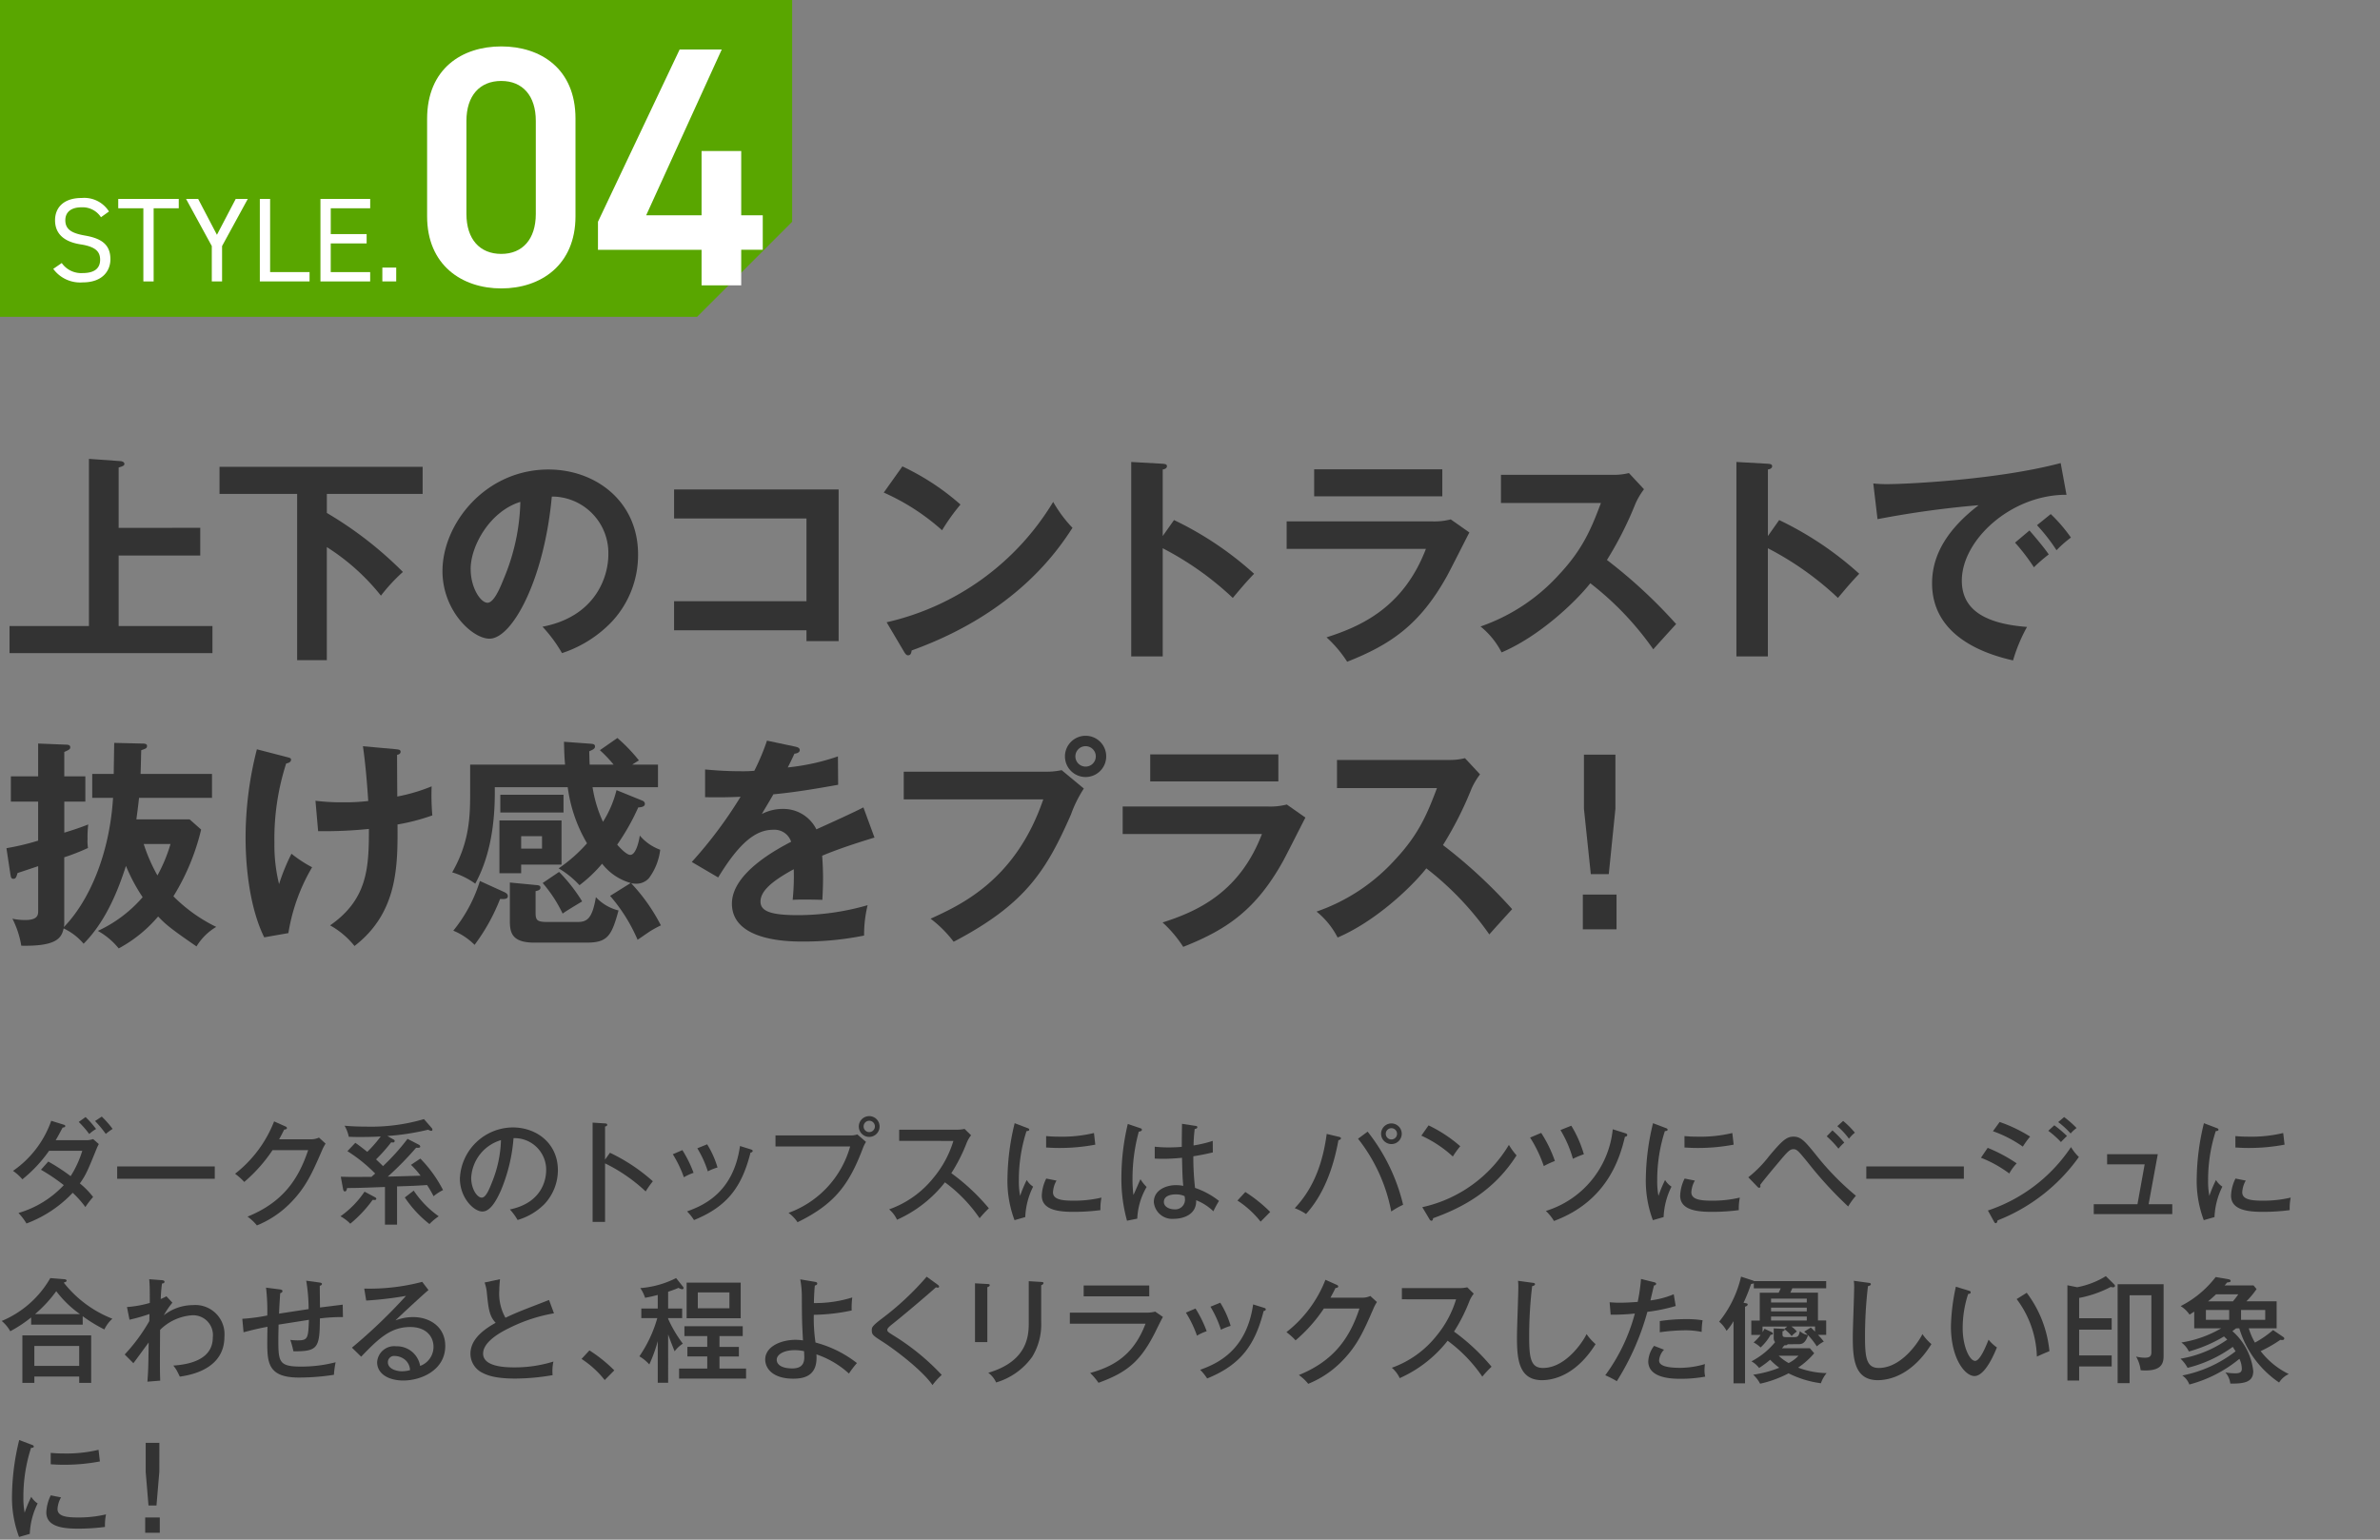 <svg id="デザイン" xmlns="http://www.w3.org/2000/svg" viewBox="0 0 338 218.711"><rect x="0" y="0" width="338" height="218.711" fill="#808080" stroke="none"/><defs><style>.cls-1{fill:#333;}.cls-2{fill:#59a600;}.cls-3{fill:#fff;}</style></defs><path class="cls-1" d="M28.439,74.976v3.936H16.85V88.927H30.171V92.77H1.354V88.927H12.629V65.181L17.1,65.5c.22,0,.566.126.566.378s-.126.315-.818.535v8.567Z"/><path class="cls-1" d="M46.418,72.865a53.453,53.453,0,0,1,10.8,8.378A25.344,25.344,0,0,0,54.1,84.612a31.092,31.092,0,0,0-7.685-6.9V93.777H42.2V70.157H31.175V66.315H60.023v3.842H46.418Z"/><path class="cls-1" d="M77.043,89.022c7.433-1.417,9.353-6.96,9.353-10.267a8.019,8.019,0,0,0-8.03-8.22C77.3,82.282,72.76,90.723,69.516,90.723c-2.425,0-6.677-3.969-6.677-9.606,0-6.709,6.078-14.424,15.055-14.424,6.708,0,12.723,4.535,12.723,12.062A13.885,13.885,0,0,1,86.9,88.3a17.155,17.155,0,0,1-7.086,4.473A20.2,20.2,0,0,0,77.043,89.022Zm-10.2-8.189c0,2.677,1.417,4.787,2.393,4.787.913,0,1.8-2.141,2.3-3.4a29.826,29.826,0,0,0,2.363-10.928C69.61,72.613,66.839,77.5,66.839,80.833Z"/><path class="cls-1" d="M95.731,89.526V85.4h18.8V73.652h-18.8V69.527H119.1V91.069h-4.567V89.526Z"/><path class="cls-1" d="M128.153,66.252a34.666,34.666,0,0,1,8.252,5.417,28.866,28.866,0,0,0-2.614,3.653,31.5,31.5,0,0,0-8.283-5.354Zm-2.236,22.14a37.266,37.266,0,0,0,23.652-17.1,18.689,18.689,0,0,0,2.741,3.685c-2.047,3.149-7.968,12.062-22.833,17.416-.064.315-.095.693-.536.693-.22,0-.41-.252-.567-.536Z"/><path class="cls-1" d="M166.729,73.873A47.259,47.259,0,0,1,178.1,81.5c-1.228,1.291-1.669,1.826-3.023,3.433a43.671,43.671,0,0,0-9.952-7.055V93.242h-4.473V65.622l4.473.252c.314.031.6.063.6.346,0,.347-.41.441-.6.473v9.448Z"/><path class="cls-1" d="M203.353,74.062a9.318,9.318,0,0,0,2.677-.284l2.646,1.859c-.535,1.008-2.772,5.48-3.276,6.362-3.779,6.708-7.841,9.542-14.078,12a17.4,17.4,0,0,0-2.928-3.465c4.818-1.543,10.9-4.188,14.109-12.566H182.725V74.062Zm1.48-7.4V70.5h-18.2V66.661Z"/><path class="cls-1" d="M213.16,71.448v-4h16a8.531,8.531,0,0,0,2.173-.252l2.142,2.3a10.3,10.3,0,0,0-1.2,2.016,50.622,50.622,0,0,1-4.062,8.031,71.414,71.414,0,0,1,9.826,9.1c-1.1,1.2-2.866,3.149-3.244,3.591a43.01,43.01,0,0,0-8.944-9.386c-2.173,2.74-7.275,7.558-12.6,9.826a11.358,11.358,0,0,0-2.992-3.685,26.851,26.851,0,0,0,11.149-7.369c3.4-3.622,4.6-6.583,5.952-10.173Z"/><path class="cls-1" d="M252.674,73.873A47.271,47.271,0,0,1,264.043,81.5c-1.228,1.291-1.669,1.826-3.023,3.433a43.649,43.649,0,0,0-9.952-7.055V93.242H246.6V65.622l4.472.252c.315.031.6.063.6.346,0,.347-.409.441-.6.473v9.448Z"/><path class="cls-1" d="M293.477,70.283c-7.874-.032-14.865,6.425-14.865,12.188,0,3.685,2.582,6.078,9.259,6.582a23.2,23.2,0,0,0-1.984,4.756c-4.787-1.071-11.5-3.811-11.5-10.96,0-4.22,2.393-7.842,6.613-11.086a136.348,136.348,0,0,0-14.361,1.984l-.6-5.07a18.888,18.888,0,0,0,2.047.094c2.141,0,15.274-.536,24.565-2.992Zm-5.259,5.071c.44.5,2.015,2.33,2.739,3.4a23.557,23.557,0,0,0-2.109,1.826,28.175,28.175,0,0,0-2.678-3.5Zm3.023-2.331a21.991,21.991,0,0,1,2.866,3.338,15.8,15.8,0,0,0-2.047,1.8,25.105,25.105,0,0,0-2.772-3.558Z"/><path class="cls-1" d="M13.1,113.334v-3.4h3.054c0-.694.064-4.126.064-4.409l3.967.094c.347,0,.694.032.694.315,0,.346-.158.409-.82.63-.031.724-.031,1.637-.094,3.37H30.108v3.4H19.747c-.158,1.48-.284,2.3-.378,3.055h7.559l1.637,1.449a32.245,32.245,0,0,1-3.937,9.48,22.375,22.375,0,0,0,6.079,4.345,8.166,8.166,0,0,0-2.8,2.772c-3.717-2.551-4.441-3.181-5.449-4.252a19.333,19.333,0,0,1-5.6,4.535,10.2,10.2,0,0,0-2.961-2.487,18.825,18.825,0,0,0,6.362-4.788A25.017,25.017,0,0,1,17.889,123c-1.008,3.117-2.741,7.778-6.016,11.054a8.363,8.363,0,0,0-2.834-2.173c-.315,1.449-1.134,2.551-6.016,2.456A13.135,13.135,0,0,0,1.764,130.5a8.918,8.918,0,0,0,1.8.189c1.8,0,1.858-.724,1.858-1.291v-6.362l-2.929.976c-.189.63-.252.819-.6.819-.315,0-.347-.252-.41-.6l-.567-3.748a35.855,35.855,0,0,0,4.5-1.071v-5.543H1.543v-3.59H5.417v-4.661l3.9.158c.315,0,.661.031.661.377,0,.284-.22.378-.85.662v3.464h2.992v3.59H9.133v4.409c1.764-.535,2.583-.85,3.4-1.165a14.422,14.422,0,0,0-.1,2.047,6.184,6.184,0,0,0,.063,1.291,29.547,29.547,0,0,1-3.37,1.324v9.384a2.244,2.244,0,0,1-.063.536c3.559-3.653,6.488-10.267,6.992-18.361Zm7.306,6.551a24.387,24.387,0,0,0,1.953,4.472,22.22,22.22,0,0,0,1.858-4.472Z"/><path class="cls-1" d="M40.86,107.57c.347.1.472.126.472.347,0,.409-.535.5-.692.535a34.933,34.933,0,0,0-1.669,11.275,23.269,23.269,0,0,0,.661,5.858,28.545,28.545,0,0,1,1.763-4.314,17.938,17.938,0,0,0,2.929,1.921,26.712,26.712,0,0,0-3.369,9.353l-3.434.6c-2.361-4.819-2.645-11.369-2.645-14.11a50.7,50.7,0,0,1,1.606-12.6Zm15.18-1.165c.63.063.851.095.851.378,0,.315-.315.41-.5.441,0,1.984.031,5.921.031,5.921A25.146,25.146,0,0,0,61.3,111.7a32.539,32.539,0,0,0,.1,4.126,29.486,29.486,0,0,1-4.945,1.291c.031,5.858.063,12.5-6.11,17.259a11.732,11.732,0,0,0-3.465-2.929c5.323-3.716,5.512-8.157,5.512-13.7a61.276,61.276,0,0,1-7.212.315l-.378-4.315a30.785,30.785,0,0,0,3.905.221,28.069,28.069,0,0,0,3.59-.189c-.157-2.425-.409-5.417-.755-7.779Z"/><path class="cls-1" d="M89.572,125.428a7.874,7.874,0,0,1-4.063-2.74,19.783,19.783,0,0,1-3.212,3.054,12.83,12.83,0,0,0-2.961-2.393,21.558,21.558,0,0,0,4.031-3.559,21.086,21.086,0,0,1-2.74-7.968H70.266c.094,5.858-.913,10.3-2.772,13.7a10.835,10.835,0,0,0-3.275-1.606c2.551-4.441,2.551-8.22,2.551-11.59V108.61H80.249c-.125-1.417-.125-2.236-.157-3.244l3.874.284c.252.031.535.062.535.377s-.252.441-.818.693c.031,1.134.031,1.449.062,1.89h3.4a18.781,18.781,0,0,0-1.952-2.047l2.488-1.733a23.49,23.49,0,0,1,3.055,3.181c-.409.252-.567.347-.945.6h3.653v3.212h-9.29a18.249,18.249,0,0,0,1.48,4.913,15.374,15.374,0,0,0,1.921-4.5l3.716,1.511a.537.537,0,0,1,.315.409c0,.316-.22.5-.944.536a31.947,31.947,0,0,1-2.993,5.291c.284.315,1.292,1.449,1.859,1.449.756,0,1.2-1.7,1.354-2.74a6.929,6.929,0,0,0,2.9,2.015,8.507,8.507,0,0,1-1.575,4,2.357,2.357,0,0,1-1.858.819,3.75,3.75,0,0,1-.693-.063,25.942,25.942,0,0,1,4.22,5.984,15.746,15.746,0,0,0-1.606.882c-1.292.882-1.417.976-1.7,1.165a23.822,23.822,0,0,0-3.905-6.236ZM71.62,126.719c.189.095.5.252.5.567,0,.441-.473.441-1.1.409a27.59,27.59,0,0,1-3.621,6.519,9.273,9.273,0,0,0-3.024-2.015,20.938,20.938,0,0,0,3.78-7.055Zm8.126-10.173v6.268H74.014v1.228H70.927v-7.5Zm.283-3.653v2.519H71.053v-2.519Zm-3.968,12.818c.409.031.693.063.693.378,0,.378-.5.441-.693.5v2.992c0,1.165.189,1.386,1.795,1.386H81.95c1.386,0,2.142-.378,2.677-3.528a6.539,6.539,0,0,0,3.213,1.89c-.977,3.622-1.575,4.567-4.5,4.567H75.872c-3.307,0-3.465-1.543-3.465-3.213v-5.323Zm-2.047-6.929v1.764h2.96v-1.764Zm5.385,5.071a23.283,23.283,0,0,1,3.276,4.189c-.882.535-2.111,1.259-2.772,1.732a19.423,19.423,0,0,0-2.835-4.346Z"/><path class="cls-1" d="M112.95,106.059c.22.063.63.126.63.5,0,.283-.347.472-.756.5-.346.755-.567,1.2-.945,1.952A31.489,31.489,0,0,0,119,107.444l.031,4.032c-2.992.535-6.141,1.071-9.2,1.354-.378.693-1.1,1.858-1.638,2.8a6.4,6.4,0,0,1,2.992-.725,5.23,5.23,0,0,1,4.755,2.9c2.237-1.008,5.355-2.425,6.677-3.118l1.575,4.283c-2.771.85-5.165,1.638-7.432,2.583.094,1.228.126,2.33.126,3.149,0,1.386-.064,2.331-.095,3.118-.221,0-2.772-.094-4.22,0a32.924,32.924,0,0,0,.157-4.346c-3.433,1.858-4.724,3.244-4.724,4.6,0,1.417,1.606,1.921,5.323,1.921a35.87,35.87,0,0,0,9.889-1.417,17.661,17.661,0,0,0-.5,4.315,43.113,43.113,0,0,1-8.756.85c-1.763,0-10.015,0-10.015-5.385,0-4.378,6.488-7.78,8.41-8.788a2.492,2.492,0,0,0-2.583-1.7c-2.457,0-4.788,1.858-7.779,6.771l-3.748-2.2a61.756,61.756,0,0,0,6.929-9.26c-1.544.063-2.488.095-5.039.063V109.3c.724.062,2.614.252,5.07.252a18.666,18.666,0,0,0,1.921-.064,31.954,31.954,0,0,0,1.8-4.283Z"/><path class="cls-1" d="M148.6,109.617a9.942,9.942,0,0,0,2.173-.22l3.15,2.614a17.552,17.552,0,0,0-1.827,3.685c-3.528,8.062-6.551,12.787-16.66,18.078a16.876,16.876,0,0,0-3.276-3.276c4.346-1.984,12.094-5.512,16-16.944H128.347v-3.937Zm8.5-2.173a2.929,2.929,0,1,1-2.929-2.928A2.917,2.917,0,0,1,157.1,107.444Zm-4.378,0a1.449,1.449,0,1,0,2.9,0,1.449,1.449,0,1,0-2.9,0Z"/><path class="cls-1" d="M180.068,114.562a9.321,9.321,0,0,0,2.678-.284l2.645,1.859c-.536,1.008-2.771,5.48-3.275,6.362-3.78,6.708-7.843,9.542-14.078,12a17.407,17.407,0,0,0-2.929-3.465c4.819-1.543,10.9-4.188,14.109-12.566H159.44v-3.905Zm1.481-7.4V111h-18.2v-3.842Z"/><path class="cls-1" d="M189.875,111.948v-4h16a8.531,8.531,0,0,0,2.173-.252l2.141,2.3a10.271,10.271,0,0,0-1.2,2.016,50.632,50.632,0,0,1-4.063,8.031,71.3,71.3,0,0,1,9.826,9.1c-1.1,1.2-2.865,3.149-3.243,3.591a43.02,43.02,0,0,0-8.945-9.386c-2.173,2.74-7.275,7.558-12.6,9.826a11.371,11.371,0,0,0-2.992-3.685,26.856,26.856,0,0,0,11.148-7.369c3.4-3.622,4.6-6.583,5.953-10.173Z"/><path class="cls-1" d="M229.575,127.066v4.944h-4.787v-4.944Zm-.158-19.873v7.684l-.944,9.291h-2.552l-.976-9.291v-7.684Z"/><path class="cls-1" d="M6.855,164.994a27.778,27.778,0,0,1,3.176,2.074,14.416,14.416,0,0,0,1.653-3.6H6.969a19.54,19.54,0,0,1-3.792,4.052,6.728,6.728,0,0,0-1.329-1.2,14.464,14.464,0,0,0,5.428-7.113l1.718.534c.178.049.276.1.276.211,0,.194-.292.211-.373.211-.308.583-.648,1.231-.989,1.8h4.246a2.923,2.923,0,0,0,1.07-.163l.81.713a6.659,6.659,0,0,0-.324.681c-1.264,3.111-1.491,3.662-2.366,4.91a11.211,11.211,0,0,1,1.88,1.928,11.979,11.979,0,0,0-1.1,1.426,14.076,14.076,0,0,0-1.8-2.025,17.345,17.345,0,0,1-6.563,4.359A8.489,8.489,0,0,0,2.625,172.3a14.287,14.287,0,0,0,6.434-3.954,27.088,27.088,0,0,0-3.241-2.188Zm5.3-6.321a14.184,14.184,0,0,1,1.491,1.7,4.973,4.973,0,0,0-.972.713,14.133,14.133,0,0,0-1.491-1.717Zm2.3-.064a14.537,14.537,0,0,1,1.54,1.75,9.459,9.459,0,0,0-.973.713,15.372,15.372,0,0,0-1.523-1.831Z"/><path class="cls-1" d="M30.5,165.691v1.75H16.642v-1.75Z"/><path class="cls-1" d="M44.2,161.834a2.634,2.634,0,0,0,1.1-.244l.94.859a5.792,5.792,0,0,0-.519.989c-1.361,3.128-2.252,5.169-4.424,7.389a14.062,14.062,0,0,1-4.813,3.241,6.685,6.685,0,0,0-1.328-1.248c4.975-2.025,7.211-5.25,8.605-9.447H38.705a21.788,21.788,0,0,1-4.019,4.521,8.841,8.841,0,0,0-1.3-1.166,17.475,17.475,0,0,0,5.542-7.438L40.52,160c.081.032.227.1.227.243,0,.162-.244.21-.39.21-.162.341-.259.535-.712,1.378Z"/><path class="cls-1" d="M53.229,170.049c.114.065.211.13.211.244,0,.081-.065.162-.227.162-.065,0-.178-.016-.292-.016a18.019,18.019,0,0,1-3.176,3.386,5.692,5.692,0,0,0-1.393-1.053,13.431,13.431,0,0,0,3.419-3.5Zm6.271-7.438a.353.353,0,0,1,.179.244c0,.226-.308.194-.584.178a44.794,44.794,0,0,1-4.018,4.1c.875-.016,4.132-.113,4.651-.129a11.247,11.247,0,0,0-1.362-1.539l1.329-.892a18.235,18.235,0,0,1,3.225,4.473,6.829,6.829,0,0,0-1.345.875,16.386,16.386,0,0,0-.924-1.588c-1.556.1-1.831.113-4.262.194v5.429H54.671v-5.348c-3.581.13-4.051.146-5.38.146-.048.259-.1.486-.324.486-.129,0-.21-.113-.259-.405l-.308-1.685c.535.016,1.086.032,2.026.032.372,0,2.009-.016,2.333-.016.13-.13.357-.308.519-.47a21.794,21.794,0,0,0-3.938-3.176l1.118-1.183c.551.357,1.394,1.037,1.7,1.28a17.814,17.814,0,0,0,1.912-2.188c-1.037.081-2.771.081-3.063.081-.6,0-1.005-.016-1.474-.032a5.168,5.168,0,0,0-.6-1.572c.486.049,1.637.13,3.192.13a26.473,26.473,0,0,0,8.086-1.07l1.1,1.264a.389.389,0,0,1,.1.243c0,.1-.065.162-.195.162a1.7,1.7,0,0,1-.421-.162,34.953,34.953,0,0,1-5.785.892l.859.486c.1.049.178.1.178.227a.208.208,0,0,1-.227.21.919.919,0,0,1-.259-.032,23.847,23.847,0,0,1-2.155,2.431c.275.259.55.518.988.956a31.594,31.594,0,0,0,3.484-3.873Zm-.745,6.515a14.058,14.058,0,0,0,3.549,3.646,7.9,7.9,0,0,0-1.313,1.1,16.111,16.111,0,0,1-3.5-3.776Z"/><path class="cls-1" d="M72.411,171.8c4.829-1,5.153-4.618,5.153-5.558a4.487,4.487,0,0,0-4.634-4.569,23.855,23.855,0,0,1-1.783,7.405c-.875,1.993-1.717,3.014-2.641,3.014-1.216,0-3.193-1.944-3.193-4.683a7.576,7.576,0,0,1,7.5-7.26c3.419,0,6.417,2.285,6.417,6.077a7.055,7.055,0,0,1-1.9,4.8,8.873,8.873,0,0,1-3.824,2.269A8.185,8.185,0,0,0,72.411,171.8Zm-5.493-4.5c0,1.62.859,2.819,1.491,2.819.615,0,1.085-1.231,1.506-2.285a17.111,17.111,0,0,0,1.232-5.882A5.9,5.9,0,0,0,66.918,167.3Z"/><path class="cls-1" d="M86.624,163.746a25.606,25.606,0,0,1,6.093,4.051,13.093,13.093,0,0,0-1.021,1.442,23.471,23.471,0,0,0-5.769-3.986v8.313H84.161v-14.1l1.782.113c.2.016.292.065.292.2,0,.178-.195.21-.308.243v4.7Z"/><path class="cls-1" d="M96.91,163.373A17.08,17.08,0,0,1,98.5,166.6a6.5,6.5,0,0,0-1.378.632,16.376,16.376,0,0,0-1.572-3.273Zm9.69-.114c.162.049.292.1.292.227,0,.179-.227.228-.308.244-1.2,4.732-3.176,7.616-8.022,9.577a7.44,7.44,0,0,0-.988-1.232c2.382-.859,6.579-2.69,7.519-9.285Zm-6.174-.712a13.275,13.275,0,0,1,1.474,3.289,7.854,7.854,0,0,0-1.377.551,15.212,15.212,0,0,0-1.491-3.273Z"/><path class="cls-1" d="M120.637,161.283a2.885,2.885,0,0,0,1.118-.146l1.232,1.069a4.421,4.421,0,0,0-.454.924c-1.961,5.169-4.018,7.924-9.269,10.484a5.272,5.272,0,0,0-1.28-1.328,14.053,14.053,0,0,0,8.75-9.431h-10.6v-1.572Zm4.278-1.28a1.475,1.475,0,1,1-1.475-1.459A1.469,1.469,0,0,1,124.915,160Zm-2.269,0a.8.8,0,0,0,.794.81.813.813,0,0,0,.811-.81.8.8,0,0,0-1.605,0Z"/><path class="cls-1" d="M127.7,162.061v-1.589h8.184a5.082,5.082,0,0,0,1.1-.113l.924.907a4.335,4.335,0,0,0-.616,1.054,24.09,24.09,0,0,1-2.187,4.327,29.5,29.5,0,0,1,5.331,4.99,15.066,15.066,0,0,0-1.313,1.41,21.041,21.041,0,0,0-4.926-5.1,17.892,17.892,0,0,1-6.806,5.315,4.239,4.239,0,0,0-1.118-1.475,14.087,14.087,0,0,0,6.287-4.472,14.873,14.873,0,0,0,2.836-5.25Z"/><path class="cls-1" d="M145.813,160.2c.227.081.357.13.357.275,0,.162-.195.179-.389.195a22.456,22.456,0,0,0-1.086,7,10.925,10.925,0,0,0,.178,2.2,17.993,17.993,0,0,1,.94-2.252,2.842,2.842,0,0,0,.908.94,10.634,10.634,0,0,0-1.118,4.326l-1.524.438a15.929,15.929,0,0,1-1-6.012,34.24,34.24,0,0,1,1.021-7.762Zm4.229,7.5a3.7,3.7,0,0,0-.5,1.653c0,1,1.167,1.2,2.885,1.2a16.84,16.84,0,0,0,4-.438,7.859,7.859,0,0,0-.146,1.783,29.665,29.665,0,0,1-3.808.243c-1.976,0-4.521-.195-4.521-2.3a5.9,5.9,0,0,1,.632-2.431Zm-1.474-6.32c.437.032.924.081,1.75.081a19.641,19.641,0,0,0,5.04-.518c.048.323.162,1.425.194,1.652a26.992,26.992,0,0,1-5.25.47c-.794,0-1.313-.048-1.734-.064Z"/><path class="cls-1" d="M161.954,160.262c.178.065.21.1.21.226s-.129.227-.437.26a25.418,25.418,0,0,0-.892,6.66,18.078,18.078,0,0,0,.13,2.334c.179-.341.843-1.913,1-2.236a5.774,5.774,0,0,0,.875,1.1,9.732,9.732,0,0,0-1.329,4.5l-1.458.292a22.174,22.174,0,0,1-.794-6.19,32.927,32.927,0,0,1,.907-7.552Zm7.891-.324c.162.032.195.1.195.162,0,.21-.227.243-.373.275a21.3,21.3,0,0,0-.162,2.334,17.472,17.472,0,0,0,2.723-.648l.016,1.636c-.5.114-1.346.324-2.771.551a38.288,38.288,0,0,0,.243,4.489,11.449,11.449,0,0,1,3.4,1.847,15.222,15.222,0,0,0-.794,1.475,7.583,7.583,0,0,0-2.447-1.572c.081,2.042-1.832,2.642-3.16,2.642a2.615,2.615,0,0,1-2.852-2.383c0-1.718,1.766-2.4,3.143-2.4a5.989,5.989,0,0,1,1.037.1c-.1-1.085-.113-1.377-.178-3.986-1,.1-1.928.146-2.657.146-.519,0-.859-.016-1.216-.033v-1.685a18.456,18.456,0,0,0,1.961.1c.908,0,1.523-.048,1.88-.081,0-.875.016-2.2.032-3.273Zm-2.868,9.723c-.21,0-1.685,0-1.685,1.069,0,.746.875,1.053,1.475,1.053a1.379,1.379,0,0,0,1.523-1.344,2.793,2.793,0,0,0-.065-.536A2.942,2.942,0,0,0,166.977,169.661Z"/><path class="cls-1" d="M176.857,169.32a20.665,20.665,0,0,1,3.533,2.836l-1.361,1.377a13.663,13.663,0,0,0-3.29-3Z"/><path class="cls-1" d="M190.126,161.477c.211.049.309.1.309.227,0,.065-.049.195-.357.26-.7,3.872-2.058,7.68-4.6,10.484a7.594,7.594,0,0,0-1.6-.827c2.754-2.916,4-6.546,4.537-10.549Zm4.1-.729a26.733,26.733,0,0,1,5.04,10.387,11.546,11.546,0,0,0-1.685.956,23.876,23.876,0,0,0-4.716-10.338Zm4.845.308a1.466,1.466,0,1,1-1.474-1.475A1.469,1.469,0,0,1,199.071,161.056Zm-2.268,0a.8.8,0,1,0,1.6,0,.8.8,0,0,0-1.6,0Z"/><path class="cls-1" d="M202.881,159.857a19.714,19.714,0,0,1,4.5,2.965,11.817,11.817,0,0,0-1.053,1.458,16.956,16.956,0,0,0-4.473-2.965Zm-.891,11.619a19.106,19.106,0,0,0,12.3-8.848,9.566,9.566,0,0,0,1.085,1.49c-3.16,4.975-7.584,7.406-11.861,8.929,0,.179-.065.357-.227.357a.33.33,0,0,1-.26-.194Z"/><path class="cls-1" d="M218.874,160.926a18.232,18.232,0,0,1,1.945,3.987,12.012,12.012,0,0,0-1.572.729,18.724,18.724,0,0,0-1.945-4.052Zm11.959.049c.195.065.26.13.26.243,0,.21-.211.243-.324.259-.665,2.722-2.334,9.091-10.08,11.959a6.7,6.7,0,0,0-1.15-1.426,13.561,13.561,0,0,0,9.5-11.6Zm-7.681-1.07a16.7,16.7,0,0,1,1.783,4.052,12.8,12.8,0,0,0-1.556.648,16.4,16.4,0,0,0-1.766-4.084Z"/><path class="cls-1" d="M236.471,160.2c.227.081.357.13.357.275,0,.162-.195.179-.389.195a22.456,22.456,0,0,0-1.086,7,10.925,10.925,0,0,0,.178,2.2,18.144,18.144,0,0,1,.94-2.252,2.842,2.842,0,0,0,.908.94,10.65,10.65,0,0,0-1.118,4.326l-1.524.438a15.929,15.929,0,0,1-1-6.012,34.3,34.3,0,0,1,1.021-7.762Zm4.23,7.5a3.682,3.682,0,0,0-.5,1.653c0,1,1.167,1.2,2.885,1.2a16.831,16.831,0,0,0,4-.438,7.859,7.859,0,0,0-.146,1.783,29.665,29.665,0,0,1-3.808.243c-1.976,0-4.521-.195-4.521-2.3a5.9,5.9,0,0,1,.632-2.431Zm-1.475-6.32c.438.032.924.081,1.751.081a19.633,19.633,0,0,0,5.039-.518c.048.323.162,1.425.194,1.652a26.978,26.978,0,0,1-5.25.47c-.794,0-1.313-.048-1.734-.064Z"/><path class="cls-1" d="M248.29,167.23a17.219,17.219,0,0,0,2.949-3c1.88-2.252,2.5-2.771,3.468-2.771,1.053,0,1.6.6,3.338,2.771a38.547,38.547,0,0,0,5.526,5.623,10.624,10.624,0,0,0-1.1,1.523,54.653,54.653,0,0,1-5.656-6.158c-1.458-1.782-1.62-1.977-2.138-1.977-.47,0-.811.373-1.637,1.329-.5.6-2.414,2.852-3.063,3.744a.721.721,0,0,1,.033.21.178.178,0,0,1-.2.195c-.081,0-.194-.1-.275-.195Zm11.943-6.661a14.477,14.477,0,0,1,1.685,1.734,7.379,7.379,0,0,0-.826.859,13.8,13.8,0,0,0-1.669-1.75Zm1.523-1.344a12.415,12.415,0,0,1,1.669,1.669,4.9,4.9,0,0,0-.843.859,10.347,10.347,0,0,0-1.652-1.783Z"/><path class="cls-1" d="M278.9,165.691v1.75H265.046v-1.75Z"/><path class="cls-1" d="M282.285,163.049a22.082,22.082,0,0,1,4.116,2.2,7.31,7.31,0,0,0-1.053,1.442,17.019,17.019,0,0,0-4.019-2.236Zm.032,8.9a22.869,22.869,0,0,0,11.8-9.009,6.871,6.871,0,0,0,1.118,1.409,25.655,25.655,0,0,1-11.554,9.01c-.016.146-.065.389-.26.389-.1,0-.162-.081-.243-.227Zm1.669-12.574a21.186,21.186,0,0,1,4.327,2.074,12.218,12.218,0,0,0-1.037,1.426,17.409,17.409,0,0,0-4.246-2.188Zm7.763.469a17.717,17.717,0,0,1,1.8,1.524c-.243.21-.6.583-.859.858a13.312,13.312,0,0,0-1.8-1.6Zm1.393-1.167a14.486,14.486,0,0,1,1.767,1.556,4.612,4.612,0,0,0-.843.778,12.384,12.384,0,0,0-1.766-1.62Z"/><path class="cls-1" d="M308.5,171.054v1.41H297.349v-1.41h6.207l1.021-5.655h-5.332v-1.442h7.195l-1.3,7.1Z"/><path class="cls-1" d="M314.707,160.2c.227.081.356.13.356.275,0,.162-.194.179-.389.195a22.485,22.485,0,0,0-1.086,7,10.839,10.839,0,0,0,.179,2.2,17.844,17.844,0,0,1,.94-2.252,2.836,2.836,0,0,0,.907.94,10.65,10.65,0,0,0-1.118,4.326l-1.523.438a15.9,15.9,0,0,1-1-6.012,34.3,34.3,0,0,1,1.021-7.762Zm4.229,7.5a3.7,3.7,0,0,0-.5,1.653c0,1,1.167,1.2,2.884,1.2a16.842,16.842,0,0,0,4-.438,7.859,7.859,0,0,0-.146,1.783,29.676,29.676,0,0,1-3.808.243c-1.977,0-4.521-.195-4.521-2.3a5.879,5.879,0,0,1,.632-2.431Zm-1.475-6.32c.438.032.924.081,1.751.081a19.628,19.628,0,0,0,5.039-.518c.049.323.163,1.425.2,1.652a27,27,0,0,1-5.251.47c-.794,0-1.312-.048-1.734-.064Z"/><path class="cls-1" d="M11.749,188.158H4.424v-1.021A18.729,18.729,0,0,1,1.459,189.1a5.26,5.26,0,0,0-1.215-1.459,14.283,14.283,0,0,0,6.9-6.092l2.025.162c.13.016.292.064.292.21,0,.1-.081.146-.162.178-.049.016-.162.065-.243.1a16.359,16.359,0,0,0,6.9,5.121,4.879,4.879,0,0,0-1.134,1.524,21.41,21.41,0,0,1-3.079-1.88Zm-6.871,7.373v.908h-1.7v-6.758h9.771v6.758h-1.7v-.908Zm6.369-1.507v-2.836H4.878v2.836Zm.113-7.357a15.153,15.153,0,0,1-3.371-3.257,18.713,18.713,0,0,1-3.013,3.257Z"/><path class="cls-1" d="M24.483,185.047a10.838,10.838,0,0,0-1.215,1.782,6.76,6.76,0,0,1,4.131-1.442,4.144,4.144,0,0,1,4.473,4.489c0,4.715-5.023,5.477-6.336,5.671-.065-.162-.421-.858-.5-.988a6.842,6.842,0,0,0-.422-.583c2.885-.195,5.607-1.135,5.607-4a2.81,2.81,0,0,0-2.933-3.144,7.151,7.151,0,0,0-4.554,2.074c-.032,5.429-.032,5.607.017,7.211l-1.815.146c.129-1.8.129-2.09.178-5.558-.356.454-1.847,2.528-2.171,2.933L17.709,192.4a25.112,25.112,0,0,0,3.5-4.748c0-.161.017-.858.017-1a25.41,25.41,0,0,1-2.836.81l-.357-1.8a15.727,15.727,0,0,0,3.241-.583c0-1.912,0-2.431-.081-3.37l1.669.129c.308.016.5.065.5.227,0,.211-.211.243-.357.259a22,22,0,0,0-.178,2.2,7.79,7.79,0,0,0,.81-.389Z"/><path class="cls-1" d="M45.364,182.178c.341.049.357.13.357.195,0,.178-.195.243-.308.275,0,.276.016,2.058.032,3.079.243-.032,3.144-.388,3.225-.405l.033,1.767a23.833,23.833,0,0,0-3.274.194c-.016,4.213-.291,4.683-3.76,4.667a13.418,13.418,0,0,0-.437-1.621,8.31,8.31,0,0,0,1.1.065c1.426,0,1.442-.388,1.54-2.917-.681.114-3.695.584-4.311.681,0,.324-.032,1.7-.032,2.026,0,3.273.064,3.937,3.224,3.937a19.338,19.338,0,0,0,4.91-.615,14.087,14.087,0,0,0-.243,1.782,32.236,32.236,0,0,1-4.991.389c-4.375,0-4.472-2.139-4.472-5.056,0-.146.016-1.945.032-2.155-1.507.275-2.576.567-3.4.778l-.178-1.912a25.639,25.639,0,0,0,3.549-.471,28.516,28.516,0,0,0-.179-3.953l1.913.243c.178.016.421.064.421.243s-.178.259-.324.308c-.049.778-.13,2.009-.162,2.9.454-.081,3.387-.518,4.2-.648a24.207,24.207,0,0,0-.341-4.035Z"/><path class="cls-1" d="M60.852,183.248c-.583.47-4.165,3.776-4.684,4.31a6.989,6.989,0,0,1,2.512-.469c2.318,0,4.554,1.361,4.554,4.1,0,3.436-3.42,4.91-5.947,4.91-2.091,0-3.727-.94-3.727-2.592a2.422,2.422,0,0,1,2.706-2.269,3.339,3.339,0,0,1,3.4,2.787,2.881,2.881,0,0,0,1.9-2.69c0-1.588-1.151-2.836-3.306-2.836-2.722,0-4.408,1.54-6.968,4.214l-1.313-1.281a75.458,75.458,0,0,0,7.681-7.357,49.975,49.975,0,0,1-5.655.665l-.276-1.7a29.271,29.271,0,0,0,8.232-.956Zm-3.274,9.95a2.375,2.375,0,0,0-1.491-.584.885.885,0,0,0-1,.892c0,1,1.329,1.28,1.977,1.28a4.32,4.32,0,0,0,1.167-.162A2.018,2.018,0,0,0,57.578,193.2Z"/><path class="cls-1" d="M78.673,186.554a22.726,22.726,0,0,0-6.288,2.058c-1.7.81-3.775,2.123-3.775,3.662,0,1.961,3.451,1.961,4.537,1.961a18.467,18.467,0,0,0,5.445-.827,6.54,6.54,0,0,0-.114,1.929,32.009,32.009,0,0,1-5.282.486c-2.869,0-4-.47-4.7-.827a3.028,3.028,0,0,1-1.685-2.674c0-1.7,1.2-3.094,3.581-4.423-.907-.956-1.021-2.01-1.247-4.214a5.781,5.781,0,0,0-.325-1.507l2.188-.469c-.065.7-.1,1.1-.1,1.571a6.989,6.989,0,0,0,.875,3.906c.794-.389,1.912-.859,2.609-1.135.567-.227,3.387-1.312,3.581-1.393Z"/><path class="cls-1" d="M83.708,191.82a20.609,20.609,0,0,1,3.532,2.836l-1.361,1.377a13.678,13.678,0,0,0-3.289-3Z"/><path class="cls-1" d="M94.887,196.422H93.412v-5.915a20.888,20.888,0,0,1-1.2,3.307,5.889,5.889,0,0,0-1.41-1.151,18.461,18.461,0,0,0,2.544-5.428H91.079v-1.362h2.333v-1.928c-.924.243-1.377.324-1.8.405a4.959,4.959,0,0,0-.68-1.378,13.548,13.548,0,0,0,5.088-1.425l.94,1.182a.351.351,0,0,1,.113.243c0,.114-.1.162-.194.162a1.4,1.4,0,0,1-.519-.194c-.308.129-.7.292-1.474.551v2.382H96.88v1.362H94.887v.1a17.885,17.885,0,0,0,2.09,3.532,4.232,4.232,0,0,0-1.167,1.086c-.551-1.361-.713-1.815-.923-2.4Zm7.292-5.1h2.755v1.361h-2.755V194.4h3.776v1.426H96.442V194.4h4v-1.718h-2.82v-1.361h2.82v-1.54H97.2v-1.393h8.28v1.393h-3.3Zm3.014-9.124v5.057H97.512v-5.057ZM99.1,183.588v2.252h4.488v-2.252Z"/><path class="cls-1" d="M115.735,182.081c.179.032.325.081.325.243,0,.179-.146.227-.341.292-.113,1.183-.129,2.3-.129,2.479a17.517,17.517,0,0,0,5.445-.794,11.415,11.415,0,0,0-.081,1.848,27.112,27.112,0,0,1-5.38.615,23.42,23.42,0,0,0,.242,3.938,16.37,16.37,0,0,1,5.883,2.917,13.807,13.807,0,0,0-1.135,1.491,12.942,12.942,0,0,0-4.618-2.723c.211,2.852-1.458,3.452-3.273,3.452-3.014,0-4-1.523-4-2.722,0-1.815,2.188-2.8,4.343-2.8a8.413,8.413,0,0,1,1.021.081c-.13-2.463-.146-2.658-.162-6.109a13.554,13.554,0,0,0-.227-2.56Zm-2.884,9.707c-1.556,0-2.544.632-2.544,1.361,0,.7.729,1.232,2.2,1.232.956,0,1.717-.325,1.717-1.572,0-.243-.016-.438-.032-.875A5.959,5.959,0,0,0,112.851,191.788Z"/><path class="cls-1" d="M133.144,182.47c.113.081.226.195.226.276a.17.17,0,0,1-.194.162,1.251,1.251,0,0,1-.26-.049c-.5.47-3.921,3.419-6.173,5.218-.292.227-.73.583-.73.81,0,.26.081.308.843.794a33.187,33.187,0,0,1,6.887,5.623,9.7,9.7,0,0,0-1.312,1.443c-1.329-1.945-4.959-4.781-7.034-6.126-1.441-.924-1.587-1.037-1.587-1.669,0-.373,0-.551,1.328-1.572a40.434,40.434,0,0,0,6.466-6.028Z"/><path class="cls-1" d="M140.218,182.389c.2.016.341.016.341.162,0,.178-.227.259-.341.292v7.794h-1.75v-8.345Zm7.649-.292c.259.016.324.065.324.146,0,.211-.227.276-.324.325v5.185a8.857,8.857,0,0,1-1.264,4.959,9.617,9.617,0,0,1-5.137,3.662A3.445,3.445,0,0,0,140.348,195c5.753-1.685,5.753-5.509,5.753-7.211v-5.8Z"/><path class="cls-1" d="M162.679,186.457a4.889,4.889,0,0,0,1.377-.146l1.1.761c-.211.341-.989,1.945-1.151,2.269-2.025,3.986-3.905,5.607-8,7.081a9.07,9.07,0,0,0-1.183-1.393c3.095-.875,6.109-2.35,7.86-7H151.935v-1.571Zm.534-3.857v1.539H153.9V182.6Z"/><path class="cls-1" d="M169.782,185.873a17.019,17.019,0,0,1,1.588,3.225,6.5,6.5,0,0,0-1.378.632,16.376,16.376,0,0,0-1.572-3.273Zm9.69-.114c.162.049.292.1.292.227,0,.179-.227.228-.308.244-1.2,4.732-3.176,7.616-8.021,9.577a7.5,7.5,0,0,0-.989-1.232c2.382-.859,6.579-2.69,7.519-9.285Zm-6.174-.712a13.275,13.275,0,0,1,1.474,3.289,7.854,7.854,0,0,0-1.377.551,15.164,15.164,0,0,0-1.491-3.273Z"/><path class="cls-1" d="M193.506,184.334a2.628,2.628,0,0,0,1.1-.244l.94.859a5.859,5.859,0,0,0-.518.989c-1.361,3.128-2.253,5.169-4.424,7.389a14.062,14.062,0,0,1-4.813,3.241,6.694,6.694,0,0,0-1.329-1.248c4.975-2.025,7.211-5.25,8.605-9.447h-5.056a21.782,21.782,0,0,1-4.018,4.521,8.842,8.842,0,0,0-1.3-1.166,17.475,17.475,0,0,0,5.542-7.438l1.588.713c.081.032.227.1.227.243,0,.162-.243.21-.389.21-.162.341-.259.535-.713,1.378Z"/><path class="cls-1" d="M199.092,184.561v-1.589h8.183a5.085,5.085,0,0,0,1.1-.113l.924.907a4.271,4.271,0,0,0-.616,1.054,24.155,24.155,0,0,1-2.187,4.327,29.5,29.5,0,0,1,5.331,4.99,14.8,14.8,0,0,0-1.313,1.41,21.061,21.061,0,0,0-4.926-5.1,17.9,17.9,0,0,1-6.806,5.315,4.251,4.251,0,0,0-1.118-1.475,14.087,14.087,0,0,0,6.287-4.472,14.889,14.889,0,0,0,2.836-5.25Z"/><path class="cls-1" d="M217.606,182.211c.244.032.389.048.389.211s-.243.243-.405.275a59.989,59.989,0,0,0-.421,7.163c0,3.014.21,4.456,1.961,4.456,3.241,0,5.7-3.76,6.19-4.813a7.469,7.469,0,0,0,1.28,1.426c-2.658,4.245-5.769,5.121-7.616,5.121-3.4,0-3.549-3.225-3.549-6.207,0-1.1.194-5.979.194-6.984a6.634,6.634,0,0,0-.048-.924Z"/><path class="cls-1" d="M234.893,182.13c.21.048.308.129.308.227,0,.194-.227.227-.308.243-.082.324-.438,1.815-.5,2.122a12.679,12.679,0,0,0,3.306-.875l.276,1.67a24.8,24.8,0,0,1-4.019.826,36.429,36.429,0,0,1-4.343,9.852,12.973,12.973,0,0,0-1.637-.842,26.028,26.028,0,0,0,4.2-8.767,29.634,29.634,0,0,1-3.435.162l-.146-1.766c.389.032.81.065,1.442.065,1.086,0,2.026-.082,2.544-.114a26.527,26.527,0,0,0,.47-3.257Zm1.425,9.593a2.532,2.532,0,0,0-.7,1.523c0,.649.761,1.053,3.063,1.053a12.554,12.554,0,0,0,3.451-.534,6.408,6.408,0,0,0-.065.891,3.814,3.814,0,0,0,.1.891,19.229,19.229,0,0,1-3.451.308c-1.053,0-4.635,0-4.635-2.479a3.9,3.9,0,0,1,.827-2.2Zm-.6-4.068a25.181,25.181,0,0,1,3.711-.275,14.1,14.1,0,0,1,2.366.162,11.1,11.1,0,0,0-.13,1.653,11.351,11.351,0,0,0-2.415-.227,27.443,27.443,0,0,0-3.532.276Z"/><path class="cls-1" d="M253.855,190.945c-.016.13-.065.13-.453.162-.065.081-.114.146-.324.405h3.954l.615.713a11.058,11.058,0,0,1-2.285,2.042,11.956,11.956,0,0,0,4.052.778,4.382,4.382,0,0,0-.811,1.442,14.483,14.483,0,0,1-4.6-1.41,15.95,15.95,0,0,1-4.035,1.475,4.682,4.682,0,0,0-.988-1.28,15.738,15.738,0,0,0,3.71-.989,9.166,9.166,0,0,1-1.295-1.134,13.719,13.719,0,0,1-1.573,1.167,3.579,3.579,0,0,0-1.085-.94,10.808,10.808,0,0,0,3.354-2.723.973.973,0,0,1-.194-.68v-1.28l1.215.064c.162.017.324.017.324.163,0,.113-.162.146-.291.178v.4c0,.357.081.438.518.438h1.118c.486,0,.681-.065.826-.859a2.092,2.092,0,0,0,1.119.55c-.244-.243-.357-.34-.5-.469l.94-.584c.211.195.34.324.6.584v-.73h-3.355a3.92,3.92,0,0,1,.778.714,3.981,3.981,0,0,0-.745.648,5.154,5.154,0,0,0-1.053-1l.437-.357h-3.516v.8a5.04,5.04,0,0,0,.275-.487l1,.47c.1.049.194.114.194.227,0,.146-.178.146-.324.162a7.108,7.108,0,0,1-1.426,1.8,3.873,3.873,0,0,0-.989-.713,6.653,6.653,0,0,0,1-1.07h-1.328v-2.041h1.2v-3.954h2.691l.291-.616h-3.824v-.729a.892.892,0,0,1-.389.1,24.281,24.281,0,0,1-1.069,2.674c.518.1.583.1.583.243,0,.162-.211.275-.373.308V196.5H246.19v-8.832a8.226,8.226,0,0,1-.988,1.377,4.353,4.353,0,0,0-1.053-1.3,15.888,15.888,0,0,0,3.111-6.4l1.637.535a.819.819,0,0,1,.21.1h10.242v1.021h-4.813l-.275.616h3.921v3.954h1.167v2.041h-1.167a9.675,9.675,0,0,1,.827.956,4.66,4.66,0,0,0-.989.681,10.378,10.378,0,0,0-1.248-1.588c-.421,1.28-.956,1.28-1.474,1.28Zm-2.333-5.931h5.072v-.55h-5.072Zm5.072.729h-5.072v.535h5.072Zm0,1.264h-5.072v.568h5.072Zm-3.986,5.575a6.724,6.724,0,0,0,1.41,1.037,4.864,4.864,0,0,0,1.393-1.037Z"/><path class="cls-1" d="M265.3,182.211c.243.032.389.048.389.211s-.243.243-.405.275a59.989,59.989,0,0,0-.421,7.163c0,3.014.21,4.456,1.96,4.456,3.241,0,5.7-3.76,6.191-4.813a7.436,7.436,0,0,0,1.28,1.426c-2.658,4.245-5.769,5.121-7.616,5.121-3.4,0-3.549-3.225-3.549-6.207,0-1.1.194-5.979.194-6.984a6.451,6.451,0,0,0-.049-.924Z"/><path class="cls-1" d="M279.528,183.313c.227.065.34.1.34.259,0,.194-.21.227-.356.227a15.578,15.578,0,0,0-.778,4.861c0,2.642,1,4.651,1.766,4.651.7,0,1.54-2.074,1.913-3.014a5.247,5.247,0,0,0,1.182,1.1c-.291.713-1.637,4.067-3.192,4.067-1.329,0-3.338-2.463-3.338-7.065a29.1,29.1,0,0,1,.7-5.623Zm8.3.324a16.318,16.318,0,0,1,3.225,8.3c-.26.081-1.345.567-1.783.761a14.221,14.221,0,0,0-2.868-8.167Z"/><path class="cls-1" d="M299.893,187.251v1.62h-4.619v3.662h4.619v1.572h-4.619V196.1h-1.669v-13.53l1.394.275a11.952,11.952,0,0,0,4.067-1.572l1.151,1.134c.114.114.146.179.146.243,0,.13-.114.211-.276.211a2.341,2.341,0,0,1-.34-.049,16.075,16.075,0,0,1-4.473,1.556v2.885Zm7.373,5.38c0,1.166-.437,2.041-2.593,2.041-.259,0-.469-.016-.664-.032a5.1,5.1,0,0,0-.648-1.945,4.935,4.935,0,0,0,1.2.163c.6,0,.972-.1.972-.778v-8.087h-3.095v12.478h-1.7V182.422h6.53Z"/><path class="cls-1" d="M317.553,188.693c-.146.113-.276.227-.519.389A8.829,8.829,0,0,1,320,194.754c0,1.474-1.054,1.814-3.257,1.782a2.913,2.913,0,0,0-.7-1.588,8.144,8.144,0,0,0,1.41.129c.777,0,.923-.259.923-.664a3.443,3.443,0,0,0-.34-1.394,18.71,18.71,0,0,1-7.114,3.647,2.644,2.644,0,0,0-1-1.281,17.976,17.976,0,0,0,7.568-3.435c-.114-.178-.178-.292-.4-.632a18.38,18.38,0,0,1-6.417,2.981,5.014,5.014,0,0,0-1-1.3,16.24,16.24,0,0,0,6.628-2.706c-.114-.129-.227-.227-.454-.454a20.169,20.169,0,0,1-4.991,2.139,3.287,3.287,0,0,0-1.07-1.28,16.251,16.251,0,0,0,5.656-2.009h-3.825v-2.382c-.162.113-.42.275-.664.437a4.1,4.1,0,0,0-1.264-1.215,14.586,14.586,0,0,0,4.975-4.132l1.766.308c.227.032.357.113.357.242,0,.179-.178.179-.5.227-.145.179-.226.276-.356.422h4.116l.422.518a12.494,12.494,0,0,1-1.443,1.734h4.295v3.841h-3.954a9.14,9.14,0,0,0,.875,2.025,14.828,14.828,0,0,0,2.576-1.782l1.378.94c.081.048.21.146.21.243,0,.21-.178.275-.567.21a19.034,19.034,0,0,1-2.787,1.6,11.18,11.18,0,0,0,4,3.257,3.13,3.13,0,0,0-1.378,1.2,14.215,14.215,0,0,1-5.656-7.7Zm-.972-2.609h-3.306v1.393h3.306Zm.534-1.232a11.525,11.525,0,0,0,.762-1h-3.16c-.454.422-.664.617-1.135,1Zm4.586,1.232h-3.435v1.393H321.7Z"/><path class="cls-1" d="M4.44,205.2c.227.081.357.13.357.275,0,.162-.194.179-.389.195a22.485,22.485,0,0,0-1.086,7,10.839,10.839,0,0,0,.179,2.2,17.985,17.985,0,0,1,.939-2.252,2.853,2.853,0,0,0,.908.94,10.65,10.65,0,0,0-1.118,4.326l-1.523.438a15.9,15.9,0,0,1-1-6.012,34.3,34.3,0,0,1,1.021-7.762Zm4.23,7.5a3.7,3.7,0,0,0-.5,1.653c0,1,1.166,1.2,2.884,1.2a16.842,16.842,0,0,0,4-.438,7.859,7.859,0,0,0-.146,1.783,29.676,29.676,0,0,1-3.808.243c-1.977,0-4.521-.195-4.521-2.3a5.893,5.893,0,0,1,.631-2.431ZM7.2,206.38c.438.032.924.081,1.75.081a19.631,19.631,0,0,0,5.04-.518c.049.323.162,1.425.2,1.652a27,27,0,0,1-5.251.47c-.794,0-1.312-.048-1.734-.064Z"/><path class="cls-1" d="M22.693,217.723H20.619v-2.171h2.074Zm-.065-8.669-.405,4.8H21.089l-.4-4.8v-4.1h1.944Z"/><path class="cls-2" d="M99,45H0V0H112.5V31.5Z"/><path class="cls-3" d="M14.339,30.857a3.109,3.109,0,0,0-2.785-1.409c-1.359,0-2.276.611-2.276,1.834,0,1.392,1.053,1.868,2.768,2.174,2.259.39,3.635,1.2,3.635,3.379,0,1.529-1.019,3.278-3.94,3.278a4.732,4.732,0,0,1-4.178-1.919l1.206-.832a3.372,3.372,0,0,0,2.972,1.426c1.919,0,2.479-.883,2.479-1.885,0-1.1-.56-1.851-2.768-2.19S7.818,33.32,7.818,31.282c0-1.681,1.1-3.159,3.787-3.159a4.143,4.143,0,0,1,3.872,1.919Z"/><path class="cls-3" d="M25.387,28.259v1.325H21.82V39.977H20.36V29.584H16.793V28.259Z"/><path class="cls-3" d="M28.142,28.259l2.666,5.095,2.666-5.095h1.715L31.538,34.95v5.027h-1.46V34.95l-3.652-6.691Z"/><path class="cls-3" d="M38.362,38.652h5.6v1.325H36.9V28.259h1.461Z"/><path class="cls-3" d="M52.574,28.259v1.325h-5.6v3.668h5.095v1.325H46.97v4.075h5.6v1.325H45.509V28.259Z"/><path class="cls-3" d="M56.268,39.977H54.3v-1.97h1.97Z"/><path class="cls-3" d="M71.193,40.97c-5.584,0-10.536-3.3-10.536-10.244V16.888c0-7.137,4.952-10.294,10.536-10.294S81.729,9.751,81.729,16.839V30.726C81.729,37.669,76.776,40.97,71.193,40.97Zm0-29.472c-3.059,0-4.952,2.088-4.952,5.681V30.386c0,3.593,1.893,5.681,4.952,5.681,3.01,0,4.9-2.088,4.9-5.681V17.179C76.1,13.586,74.2,11.5,71.193,11.5Z"/><path class="cls-3" d="M102.5,7.031,91.768,30.58h7.866V21.452h5.632V30.58h3.059v4.9h-3.059v5.049H99.634V35.484H84.922V31.5l11.6-24.472Z"/></svg>